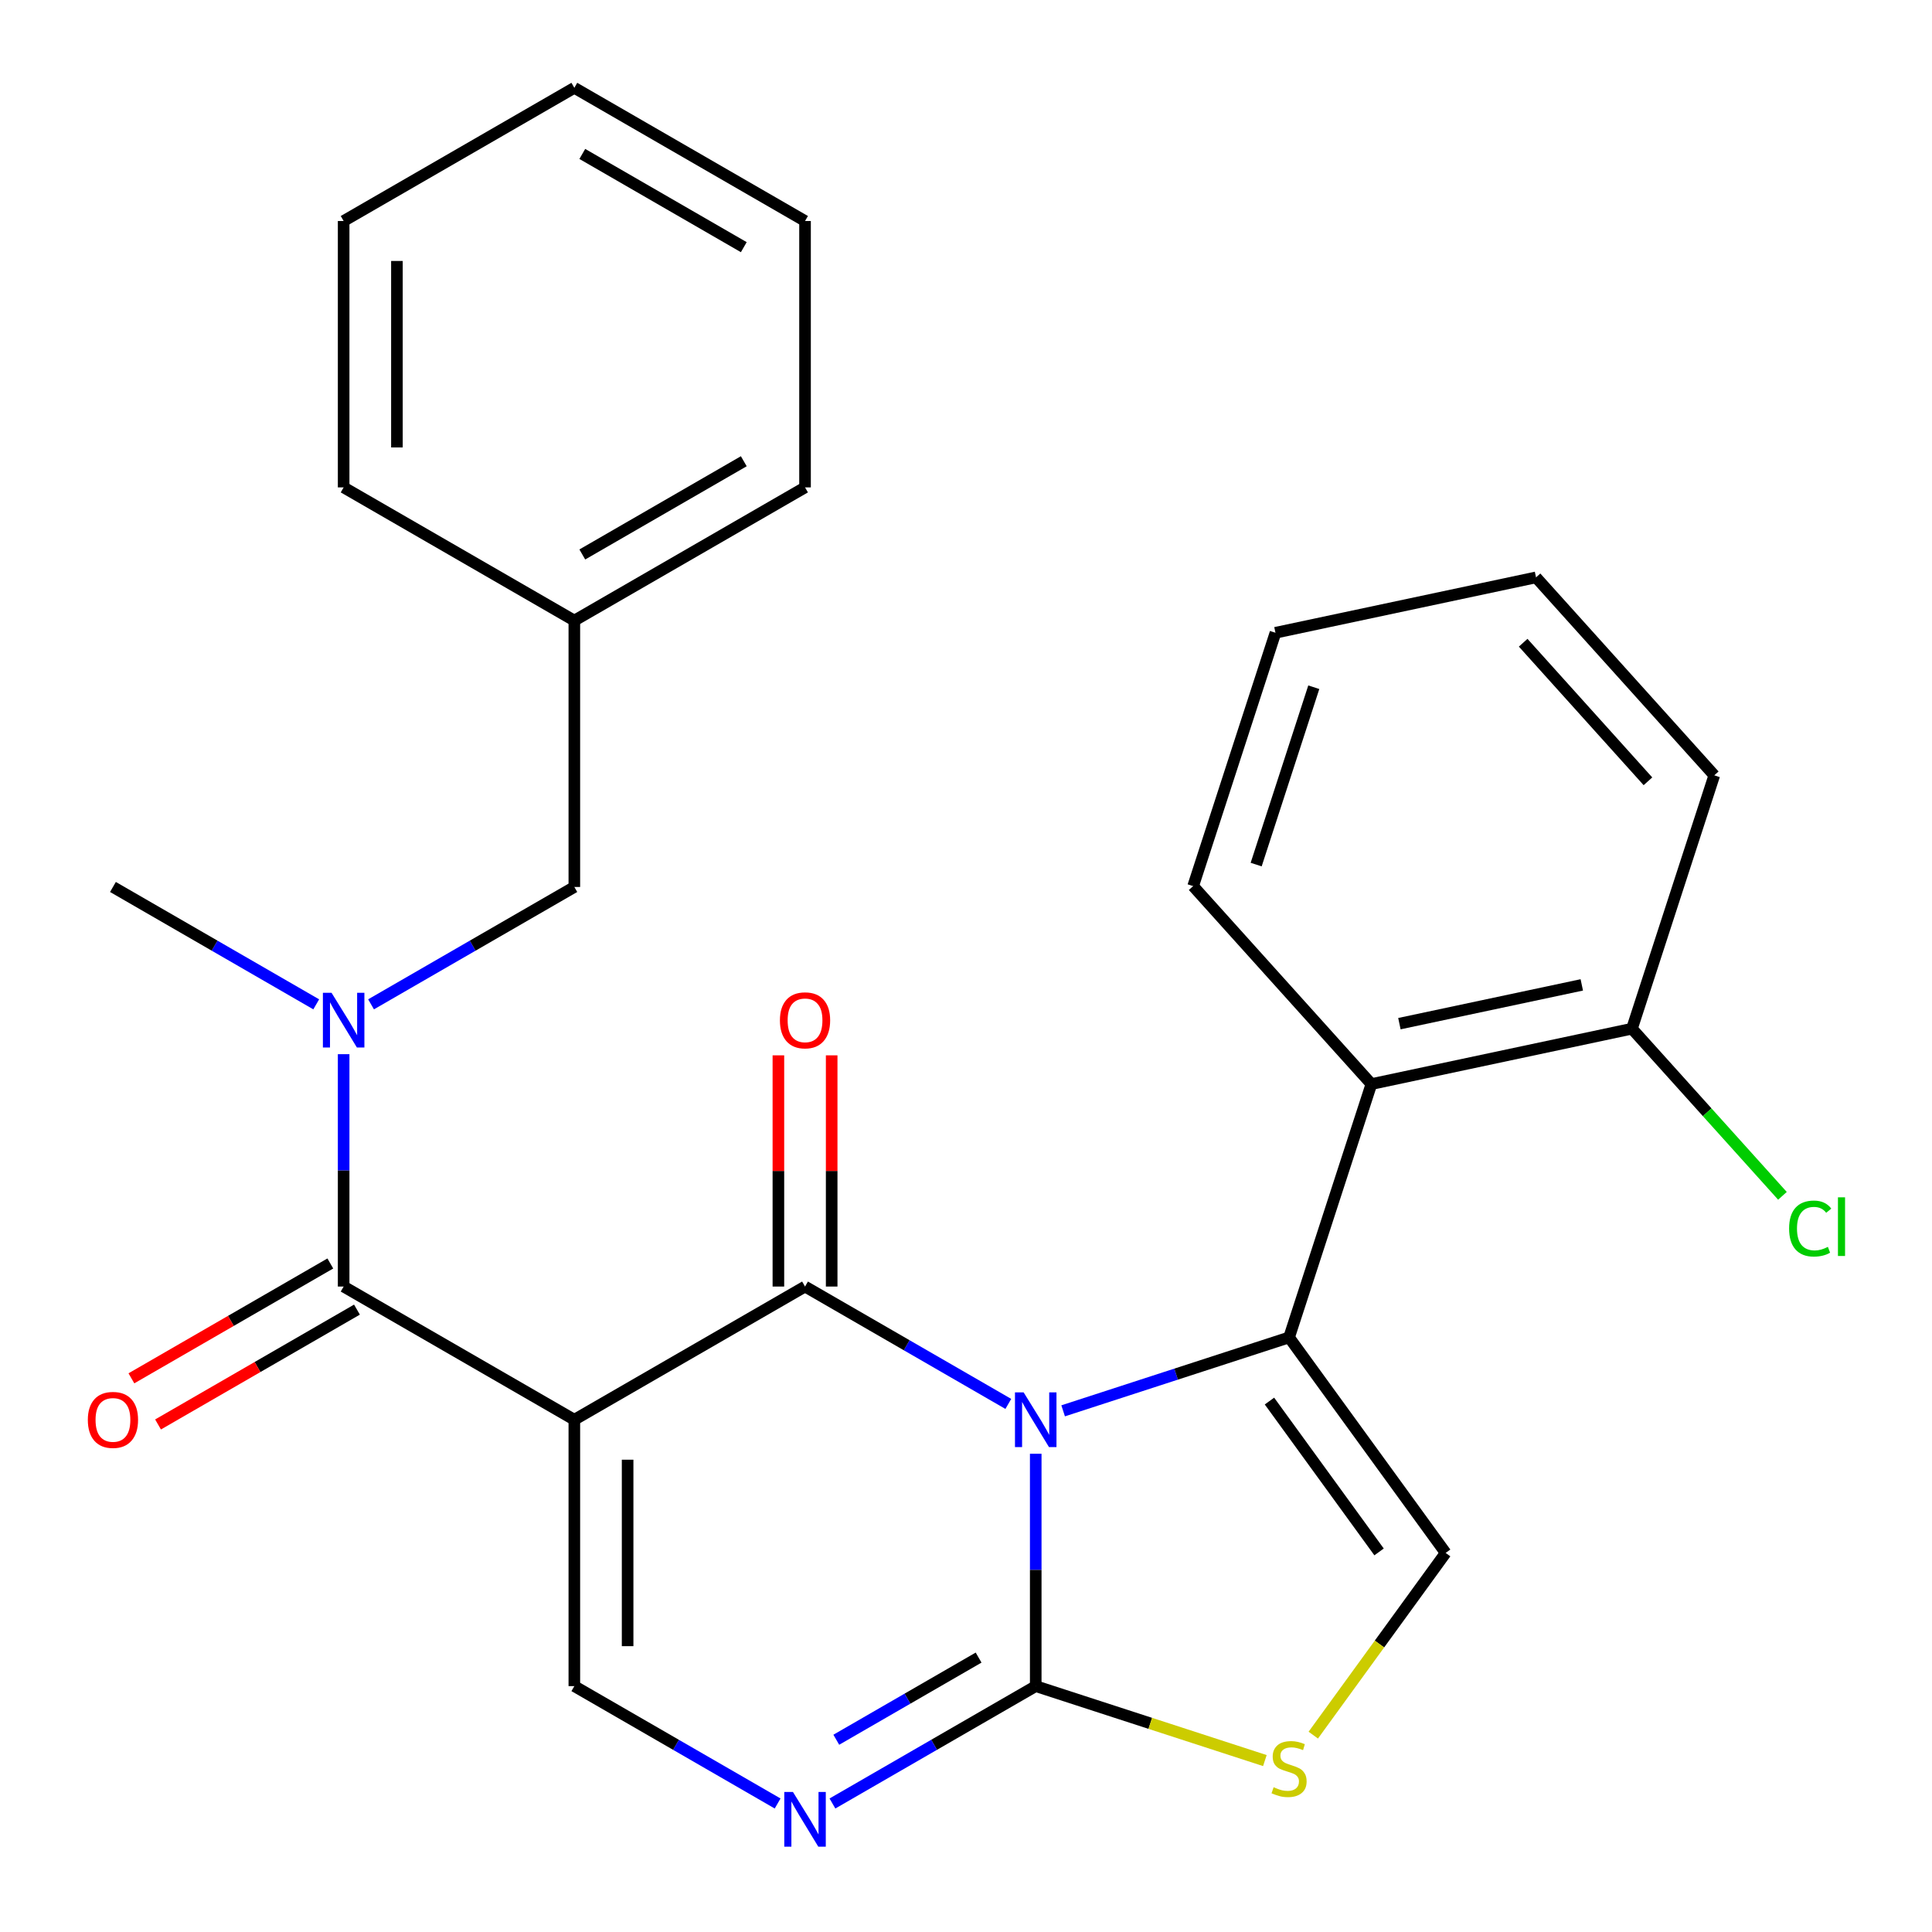 <?xml version='1.0' encoding='iso-8859-1'?>
<svg version='1.1' baseProfile='full'
              xmlns='http://www.w3.org/2000/svg'
                      xmlns:rdkit='http://www.rdkit.org/xml'
                      xmlns:xlink='http://www.w3.org/1999/xlink'
                  xml:space='preserve'
width='1000px' height='1000px' viewBox='0 0 1000 1000'>
<!-- END OF HEADER -->
<rect style='opacity:1.0;fill:#FFFFFF;stroke:none' width='1000' height='1000' x='0' y='0'> </rect>
<path class='bond-0' d='M 521.905,726.664 L 469.295,696.29' style='fill:none;fill-rule:evenodd;stroke:#0000FF;stroke-width:6px;stroke-linecap:butt;stroke-linejoin:miter;stroke-opacity:1' />
<path class='bond-0' d='M 469.295,696.29 L 416.684,665.915' style='fill:none;fill-rule:evenodd;stroke:#000000;stroke-width:6px;stroke-linecap:butt;stroke-linejoin:miter;stroke-opacity:1' />
<path class='bond-2' d='M 550.279,730.245 L 608.751,711.247' style='fill:none;fill-rule:evenodd;stroke:#0000FF;stroke-width:6px;stroke-linecap:butt;stroke-linejoin:miter;stroke-opacity:1' />
<path class='bond-2' d='M 608.751,711.247 L 667.224,692.248' style='fill:none;fill-rule:evenodd;stroke:#000000;stroke-width:6px;stroke-linecap:butt;stroke-linejoin:miter;stroke-opacity:1' />
<path class='bond-3' d='M 536.092,752.462 L 536.092,812.599' style='fill:none;fill-rule:evenodd;stroke:#0000FF;stroke-width:6px;stroke-linecap:butt;stroke-linejoin:miter;stroke-opacity:1' />
<path class='bond-3' d='M 536.092,812.599 L 536.092,872.735' style='fill:none;fill-rule:evenodd;stroke:#000000;stroke-width:6px;stroke-linecap:butt;stroke-linejoin:miter;stroke-opacity:1' />
<path class='bond-1' d='M 416.684,665.915 L 297.277,734.855' style='fill:none;fill-rule:evenodd;stroke:#000000;stroke-width:6px;stroke-linecap:butt;stroke-linejoin:miter;stroke-opacity:1' />
<path class='bond-11' d='M 430.472,665.915 L 430.472,606.078' style='fill:none;fill-rule:evenodd;stroke:#000000;stroke-width:6px;stroke-linecap:butt;stroke-linejoin:miter;stroke-opacity:1' />
<path class='bond-11' d='M 430.472,606.078 L 430.472,546.242' style='fill:none;fill-rule:evenodd;stroke:#FF0000;stroke-width:6px;stroke-linecap:butt;stroke-linejoin:miter;stroke-opacity:1' />
<path class='bond-11' d='M 402.896,665.915 L 402.896,606.078' style='fill:none;fill-rule:evenodd;stroke:#000000;stroke-width:6px;stroke-linecap:butt;stroke-linejoin:miter;stroke-opacity:1' />
<path class='bond-11' d='M 402.896,606.078 L 402.896,546.242' style='fill:none;fill-rule:evenodd;stroke:#FF0000;stroke-width:6px;stroke-linecap:butt;stroke-linejoin:miter;stroke-opacity:1' />
<path class='bond-4' d='M 297.277,734.855 L 177.869,665.915' style='fill:none;fill-rule:evenodd;stroke:#000000;stroke-width:6px;stroke-linecap:butt;stroke-linejoin:miter;stroke-opacity:1' />
<path class='bond-28' d='M 297.277,734.855 L 297.277,872.735' style='fill:none;fill-rule:evenodd;stroke:#000000;stroke-width:6px;stroke-linecap:butt;stroke-linejoin:miter;stroke-opacity:1' />
<path class='bond-28' d='M 324.853,755.537 L 324.853,852.053' style='fill:none;fill-rule:evenodd;stroke:#000000;stroke-width:6px;stroke-linecap:butt;stroke-linejoin:miter;stroke-opacity:1' />
<path class='bond-7' d='M 667.224,692.248 L 748.268,803.795' style='fill:none;fill-rule:evenodd;stroke:#000000;stroke-width:6px;stroke-linecap:butt;stroke-linejoin:miter;stroke-opacity:1' />
<path class='bond-7' d='M 657.071,725.189 L 713.802,803.272' style='fill:none;fill-rule:evenodd;stroke:#000000;stroke-width:6px;stroke-linecap:butt;stroke-linejoin:miter;stroke-opacity:1' />
<path class='bond-9' d='M 667.224,692.248 L 709.831,561.116' style='fill:none;fill-rule:evenodd;stroke:#000000;stroke-width:6px;stroke-linecap:butt;stroke-linejoin:miter;stroke-opacity:1' />
<path class='bond-5' d='M 536.092,872.735 L 483.482,903.11' style='fill:none;fill-rule:evenodd;stroke:#000000;stroke-width:6px;stroke-linecap:butt;stroke-linejoin:miter;stroke-opacity:1' />
<path class='bond-5' d='M 483.482,903.11 L 430.871,933.484' style='fill:none;fill-rule:evenodd;stroke:#0000FF;stroke-width:6px;stroke-linecap:butt;stroke-linejoin:miter;stroke-opacity:1' />
<path class='bond-5' d='M 506.521,857.966 L 469.694,879.228' style='fill:none;fill-rule:evenodd;stroke:#000000;stroke-width:6px;stroke-linecap:butt;stroke-linejoin:miter;stroke-opacity:1' />
<path class='bond-5' d='M 469.694,879.228 L 432.866,900.49' style='fill:none;fill-rule:evenodd;stroke:#0000FF;stroke-width:6px;stroke-linecap:butt;stroke-linejoin:miter;stroke-opacity:1' />
<path class='bond-8' d='M 536.092,872.735 L 595.394,892.004' style='fill:none;fill-rule:evenodd;stroke:#000000;stroke-width:6px;stroke-linecap:butt;stroke-linejoin:miter;stroke-opacity:1' />
<path class='bond-8' d='M 595.394,892.004 L 654.697,911.272' style='fill:none;fill-rule:evenodd;stroke:#CCCC00;stroke-width:6px;stroke-linecap:butt;stroke-linejoin:miter;stroke-opacity:1' />
<path class='bond-10' d='M 177.869,665.915 L 177.869,605.778' style='fill:none;fill-rule:evenodd;stroke:#000000;stroke-width:6px;stroke-linecap:butt;stroke-linejoin:miter;stroke-opacity:1' />
<path class='bond-10' d='M 177.869,605.778 L 177.869,545.642' style='fill:none;fill-rule:evenodd;stroke:#0000FF;stroke-width:6px;stroke-linecap:butt;stroke-linejoin:miter;stroke-opacity:1' />
<path class='bond-12' d='M 170.975,653.974 L 119.495,683.696' style='fill:none;fill-rule:evenodd;stroke:#000000;stroke-width:6px;stroke-linecap:butt;stroke-linejoin:miter;stroke-opacity:1' />
<path class='bond-12' d='M 119.495,683.696 L 68.014,713.419' style='fill:none;fill-rule:evenodd;stroke:#FF0000;stroke-width:6px;stroke-linecap:butt;stroke-linejoin:miter;stroke-opacity:1' />
<path class='bond-12' d='M 184.763,677.856 L 133.283,707.578' style='fill:none;fill-rule:evenodd;stroke:#000000;stroke-width:6px;stroke-linecap:butt;stroke-linejoin:miter;stroke-opacity:1' />
<path class='bond-12' d='M 133.283,707.578 L 81.802,737.3' style='fill:none;fill-rule:evenodd;stroke:#FF0000;stroke-width:6px;stroke-linecap:butt;stroke-linejoin:miter;stroke-opacity:1' />
<path class='bond-6' d='M 402.497,933.484 L 349.887,903.11' style='fill:none;fill-rule:evenodd;stroke:#0000FF;stroke-width:6px;stroke-linecap:butt;stroke-linejoin:miter;stroke-opacity:1' />
<path class='bond-6' d='M 349.887,903.11 L 297.277,872.735' style='fill:none;fill-rule:evenodd;stroke:#000000;stroke-width:6px;stroke-linecap:butt;stroke-linejoin:miter;stroke-opacity:1' />
<path class='bond-27' d='M 748.268,803.795 L 714.009,850.948' style='fill:none;fill-rule:evenodd;stroke:#000000;stroke-width:6px;stroke-linecap:butt;stroke-linejoin:miter;stroke-opacity:1' />
<path class='bond-27' d='M 714.009,850.948 L 679.751,898.101' style='fill:none;fill-rule:evenodd;stroke:#CCCC00;stroke-width:6px;stroke-linecap:butt;stroke-linejoin:miter;stroke-opacity:1' />
<path class='bond-13' d='M 709.831,561.116 L 844.698,532.449' style='fill:none;fill-rule:evenodd;stroke:#000000;stroke-width:6px;stroke-linecap:butt;stroke-linejoin:miter;stroke-opacity:1' />
<path class='bond-13' d='M 724.328,529.843 L 818.735,509.776' style='fill:none;fill-rule:evenodd;stroke:#000000;stroke-width:6px;stroke-linecap:butt;stroke-linejoin:miter;stroke-opacity:1' />
<path class='bond-17' d='M 709.831,561.116 L 617.571,458.651' style='fill:none;fill-rule:evenodd;stroke:#000000;stroke-width:6px;stroke-linecap:butt;stroke-linejoin:miter;stroke-opacity:1' />
<path class='bond-14' d='M 192.056,519.844 L 244.666,489.469' style='fill:none;fill-rule:evenodd;stroke:#0000FF;stroke-width:6px;stroke-linecap:butt;stroke-linejoin:miter;stroke-opacity:1' />
<path class='bond-14' d='M 244.666,489.469 L 297.277,459.095' style='fill:none;fill-rule:evenodd;stroke:#000000;stroke-width:6px;stroke-linecap:butt;stroke-linejoin:miter;stroke-opacity:1' />
<path class='bond-18' d='M 163.682,519.844 L 111.072,489.469' style='fill:none;fill-rule:evenodd;stroke:#0000FF;stroke-width:6px;stroke-linecap:butt;stroke-linejoin:miter;stroke-opacity:1' />
<path class='bond-18' d='M 111.072,489.469 L 58.461,459.095' style='fill:none;fill-rule:evenodd;stroke:#000000;stroke-width:6px;stroke-linecap:butt;stroke-linejoin:miter;stroke-opacity:1' />
<path class='bond-15' d='M 844.698,532.449 L 883.644,575.703' style='fill:none;fill-rule:evenodd;stroke:#000000;stroke-width:6px;stroke-linecap:butt;stroke-linejoin:miter;stroke-opacity:1' />
<path class='bond-15' d='M 883.644,575.703 L 922.591,618.958' style='fill:none;fill-rule:evenodd;stroke:#00CC00;stroke-width:6px;stroke-linecap:butt;stroke-linejoin:miter;stroke-opacity:1' />
<path class='bond-19' d='M 844.698,532.449 L 887.305,401.317' style='fill:none;fill-rule:evenodd;stroke:#000000;stroke-width:6px;stroke-linecap:butt;stroke-linejoin:miter;stroke-opacity:1' />
<path class='bond-16' d='M 297.277,459.095 L 297.277,321.215' style='fill:none;fill-rule:evenodd;stroke:#000000;stroke-width:6px;stroke-linecap:butt;stroke-linejoin:miter;stroke-opacity:1' />
<path class='bond-20' d='M 297.277,321.215 L 416.684,252.275' style='fill:none;fill-rule:evenodd;stroke:#000000;stroke-width:6px;stroke-linecap:butt;stroke-linejoin:miter;stroke-opacity:1' />
<path class='bond-20' d='M 301.4,286.992 L 384.985,238.734' style='fill:none;fill-rule:evenodd;stroke:#000000;stroke-width:6px;stroke-linecap:butt;stroke-linejoin:miter;stroke-opacity:1' />
<path class='bond-21' d='M 297.277,321.215 L 177.869,252.275' style='fill:none;fill-rule:evenodd;stroke:#000000;stroke-width:6px;stroke-linecap:butt;stroke-linejoin:miter;stroke-opacity:1' />
<path class='bond-22' d='M 617.571,458.651 L 660.178,327.519' style='fill:none;fill-rule:evenodd;stroke:#000000;stroke-width:6px;stroke-linecap:butt;stroke-linejoin:miter;stroke-opacity:1' />
<path class='bond-22' d='M 650.189,447.503 L 680.014,355.711' style='fill:none;fill-rule:evenodd;stroke:#000000;stroke-width:6px;stroke-linecap:butt;stroke-linejoin:miter;stroke-opacity:1' />
<path class='bond-29' d='M 887.305,401.317 L 795.046,298.852' style='fill:none;fill-rule:evenodd;stroke:#000000;stroke-width:6px;stroke-linecap:butt;stroke-linejoin:miter;stroke-opacity:1' />
<path class='bond-29' d='M 852.973,404.4 L 788.392,332.674' style='fill:none;fill-rule:evenodd;stroke:#000000;stroke-width:6px;stroke-linecap:butt;stroke-linejoin:miter;stroke-opacity:1' />
<path class='bond-25' d='M 416.684,252.275 L 416.684,114.395' style='fill:none;fill-rule:evenodd;stroke:#000000;stroke-width:6px;stroke-linecap:butt;stroke-linejoin:miter;stroke-opacity:1' />
<path class='bond-24' d='M 177.869,252.275 L 177.869,114.395' style='fill:none;fill-rule:evenodd;stroke:#000000;stroke-width:6px;stroke-linecap:butt;stroke-linejoin:miter;stroke-opacity:1' />
<path class='bond-24' d='M 205.445,231.593 L 205.445,135.077' style='fill:none;fill-rule:evenodd;stroke:#000000;stroke-width:6px;stroke-linecap:butt;stroke-linejoin:miter;stroke-opacity:1' />
<path class='bond-23' d='M 660.178,327.519 L 795.046,298.852' style='fill:none;fill-rule:evenodd;stroke:#000000;stroke-width:6px;stroke-linecap:butt;stroke-linejoin:miter;stroke-opacity:1' />
<path class='bond-26' d='M 177.869,114.395 L 297.277,45.455' style='fill:none;fill-rule:evenodd;stroke:#000000;stroke-width:6px;stroke-linecap:butt;stroke-linejoin:miter;stroke-opacity:1' />
<path class='bond-30' d='M 416.684,114.395 L 297.277,45.455' style='fill:none;fill-rule:evenodd;stroke:#000000;stroke-width:6px;stroke-linecap:butt;stroke-linejoin:miter;stroke-opacity:1' />
<path class='bond-30' d='M 384.985,127.935 L 301.4,79.677' style='fill:none;fill-rule:evenodd;stroke:#000000;stroke-width:6px;stroke-linecap:butt;stroke-linejoin:miter;stroke-opacity:1' />
<path  class='atom-0' d='M 529.832 720.695
L 539.112 735.695
Q 540.032 737.175, 541.512 739.855
Q 542.992 742.535, 543.072 742.695
L 543.072 720.695
L 546.832 720.695
L 546.832 749.015
L 542.952 749.015
L 532.992 732.615
Q 531.832 730.695, 530.592 728.495
Q 529.392 726.295, 529.032 725.615
L 529.032 749.015
L 525.352 749.015
L 525.352 720.695
L 529.832 720.695
' fill='#0000FF'/>
<path  class='atom-6' d='M 410.424 927.515
L 419.704 942.515
Q 420.624 943.995, 422.104 946.675
Q 423.584 949.355, 423.664 949.515
L 423.664 927.515
L 427.424 927.515
L 427.424 955.835
L 423.544 955.835
L 413.584 939.435
Q 412.424 937.515, 411.184 935.315
Q 409.984 933.115, 409.624 932.435
L 409.624 955.835
L 405.944 955.835
L 405.944 927.515
L 410.424 927.515
' fill='#0000FF'/>
<path  class='atom-9' d='M 659.224 925.063
Q 659.544 925.183, 660.864 925.743
Q 662.184 926.303, 663.624 926.663
Q 665.104 926.983, 666.544 926.983
Q 669.224 926.983, 670.784 925.703
Q 672.344 924.383, 672.344 922.103
Q 672.344 920.543, 671.544 919.583
Q 670.784 918.623, 669.584 918.103
Q 668.384 917.583, 666.384 916.983
Q 663.864 916.223, 662.344 915.503
Q 660.864 914.783, 659.784 913.263
Q 658.744 911.743, 658.744 909.183
Q 658.744 905.623, 661.144 903.423
Q 663.584 901.223, 668.384 901.223
Q 671.664 901.223, 675.384 902.783
L 674.464 905.863
Q 671.064 904.463, 668.504 904.463
Q 665.744 904.463, 664.224 905.623
Q 662.704 906.743, 662.744 908.703
Q 662.744 910.223, 663.504 911.143
Q 664.304 912.063, 665.424 912.583
Q 666.584 913.103, 668.504 913.703
Q 671.064 914.503, 672.584 915.303
Q 674.104 916.103, 675.184 917.743
Q 676.304 919.343, 676.304 922.103
Q 676.304 926.023, 673.664 928.143
Q 671.064 930.223, 666.704 930.223
Q 664.184 930.223, 662.264 929.663
Q 660.384 929.143, 658.144 928.223
L 659.224 925.063
' fill='#CCCC00'/>
<path  class='atom-11' d='M 171.609 513.875
L 180.889 528.875
Q 181.809 530.355, 183.289 533.035
Q 184.769 535.715, 184.849 535.875
L 184.849 513.875
L 188.609 513.875
L 188.609 542.195
L 184.729 542.195
L 174.769 525.795
Q 173.609 523.875, 172.369 521.675
Q 171.169 519.475, 170.809 518.795
L 170.809 542.195
L 167.129 542.195
L 167.129 513.875
L 171.609 513.875
' fill='#0000FF'/>
<path  class='atom-12' d='M 403.684 528.115
Q 403.684 521.315, 407.044 517.515
Q 410.404 513.715, 416.684 513.715
Q 422.964 513.715, 426.324 517.515
Q 429.684 521.315, 429.684 528.115
Q 429.684 534.995, 426.284 538.915
Q 422.884 542.795, 416.684 542.795
Q 410.444 542.795, 407.044 538.915
Q 403.684 535.035, 403.684 528.115
M 416.684 539.595
Q 421.004 539.595, 423.324 536.715
Q 425.684 533.795, 425.684 528.115
Q 425.684 522.555, 423.324 519.755
Q 421.004 516.915, 416.684 516.915
Q 412.364 516.915, 410.004 519.715
Q 407.684 522.515, 407.684 528.115
Q 407.684 533.835, 410.004 536.715
Q 412.364 539.595, 416.684 539.595
' fill='#FF0000'/>
<path  class='atom-13' d='M 45.461 734.935
Q 45.461 728.135, 48.821 724.335
Q 52.181 720.535, 58.461 720.535
Q 64.741 720.535, 68.101 724.335
Q 71.461 728.135, 71.461 734.935
Q 71.461 741.815, 68.061 745.735
Q 64.661 749.615, 58.461 749.615
Q 52.221 749.615, 48.821 745.735
Q 45.461 741.855, 45.461 734.935
M 58.461 746.415
Q 62.781 746.415, 65.101 743.535
Q 67.461 740.615, 67.461 734.935
Q 67.461 729.375, 65.101 726.575
Q 62.781 723.735, 58.461 723.735
Q 54.141 723.735, 51.781 726.535
Q 49.461 729.335, 49.461 734.935
Q 49.461 740.655, 51.781 743.535
Q 54.141 746.415, 58.461 746.415
' fill='#FF0000'/>
<path  class='atom-16' d='M 926.038 635.894
Q 926.038 628.854, 929.318 625.174
Q 932.638 621.454, 938.918 621.454
Q 944.758 621.454, 947.878 625.574
L 945.238 627.734
Q 942.958 624.734, 938.918 624.734
Q 934.638 624.734, 932.358 627.614
Q 930.118 630.454, 930.118 635.894
Q 930.118 641.494, 932.438 644.374
Q 934.798 647.254, 939.358 647.254
Q 942.478 647.254, 946.118 645.374
L 947.238 648.374
Q 945.758 649.334, 943.518 649.894
Q 941.278 650.454, 938.798 650.454
Q 932.638 650.454, 929.318 646.694
Q 926.038 642.934, 926.038 635.894
' fill='#00CC00'/>
<path  class='atom-16' d='M 951.318 619.734
L 954.998 619.734
L 954.998 650.094
L 951.318 650.094
L 951.318 619.734
' fill='#00CC00'/>
</svg>
